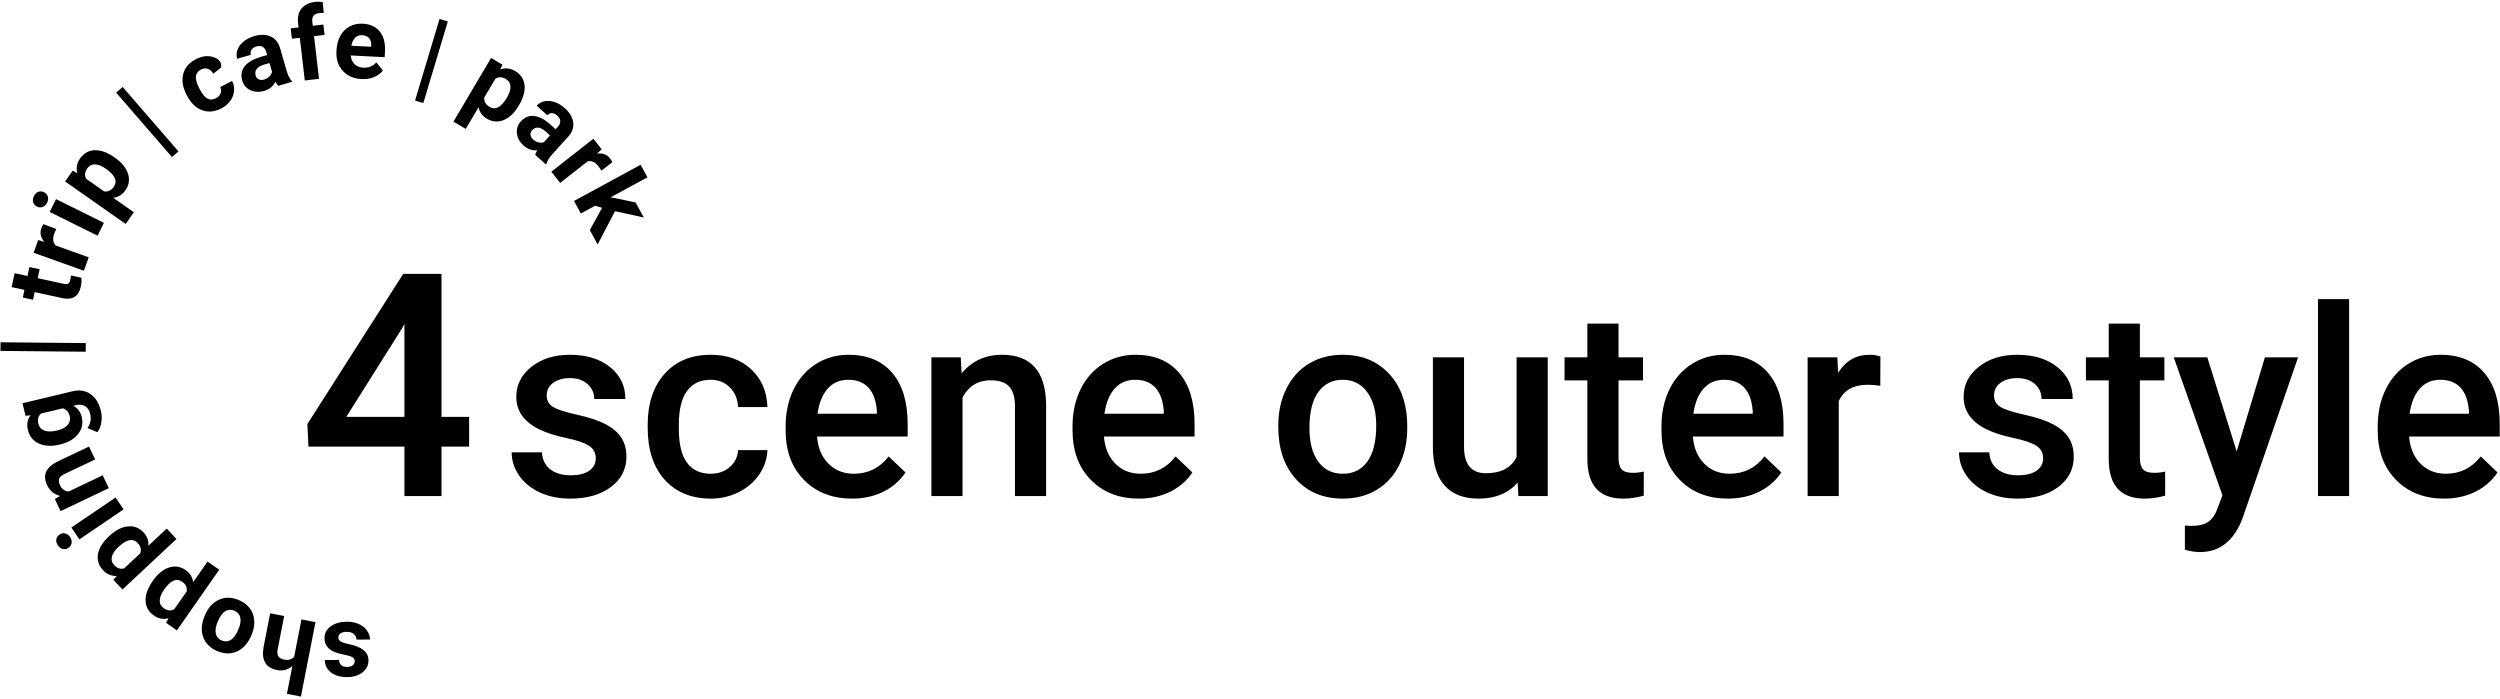 <svg 
 xmlns="http://www.w3.org/2000/svg"
 xmlns:xlink="http://www.w3.org/1999/xlink"
 width="544px" height="152px">
<path fill-rule="evenodd"  fill="rgb(0, 0, 0)"
 d="M524.220,94.997 C524.425,97.489 525.257,99.460 526.717,100.911 C528.176,102.361 530.013,103.086 532.226,103.086 C535.332,103.086 537.861,101.831 539.814,99.321 L543.468,102.807 C542.259,104.612 540.646,106.011 538.628,107.006 C536.610,108.000 534.346,108.498 531.836,108.498 C527.540,108.498 524.057,107.145 521.389,104.439 C518.720,101.734 517.386,98.131 517.386,93.630 L517.386,92.793 C517.386,89.780 517.967,87.088 519.129,84.717 C520.291,82.346 521.923,80.501 524.025,79.180 C526.126,77.860 528.469,77.199 531.055,77.199 C535.164,77.199 538.340,78.511 540.581,81.133 C542.822,83.755 543.942,87.465 543.942,92.263 L543.942,94.997 L524.220,94.997 ZM537.247,89.529 C537.098,87.261 536.494,85.545 535.434,84.383 C534.374,83.221 532.905,82.639 531.027,82.639 C529.167,82.639 527.665,83.290 526.521,84.592 C525.378,85.894 524.648,87.707 524.332,90.031 L537.247,90.031 L537.247,89.529 ZM504.386,65.093 L511.165,65.093 L511.165,107.940 L504.386,107.940 L504.386,65.093 ZM478.695,120.131 C477.709,120.131 476.621,119.962 475.431,119.626 L475.431,114.356 L476.714,114.440 C478.425,114.440 479.713,114.128 480.578,113.506 C481.443,112.883 482.126,111.838 482.628,110.370 L483.604,107.778 L473.004,77.757 L480.313,77.757 L486.701,98.233 L492.838,77.757 L500.063,77.757 L488.068,112.515 C486.227,117.592 483.102,120.131 478.695,120.131 ZM458.861,99.878 L458.861,82.779 L453.896,82.779 L453.896,77.757 L458.861,77.757 L458.861,70.421 L465.640,70.421 L465.640,77.757 L470.968,77.757 L470.968,82.779 L465.640,82.779 L465.640,99.627 C465.640,100.781 465.867,101.613 466.323,102.124 C466.779,102.636 467.592,102.891 468.764,102.891 C469.545,102.891 470.335,102.798 471.135,102.612 L471.135,107.857 C469.591,108.284 468.104,108.498 466.672,108.498 C461.465,108.498 458.861,105.625 458.861,99.878 ZM440.506,90.241 C443.165,90.826 445.253,91.524 446.769,92.333 C448.284,93.142 449.409,94.114 450.144,95.248 C450.878,96.382 451.246,97.758 451.246,99.376 C451.246,102.092 450.120,104.291 447.870,105.974 C445.620,107.657 442.672,108.498 439.028,108.498 C436.554,108.498 434.350,108.052 432.416,107.159 C430.482,106.267 428.976,105.039 427.897,103.477 C426.818,101.915 426.279,100.232 426.279,98.428 L432.863,98.428 C432.955,100.028 433.560,101.259 434.676,102.124 C435.792,102.989 437.270,103.421 439.111,103.421 C440.897,103.421 442.254,103.082 443.184,102.403 C444.114,101.724 444.579,100.837 444.579,99.739 C444.579,98.530 444.081,97.610 443.086,96.977 C442.091,96.345 440.441,95.787 438.135,95.304 C435.829,94.820 433.904,94.207 432.361,93.463 C428.976,91.826 427.284,89.455 427.284,86.349 C427.284,83.746 428.381,81.570 430.575,79.822 C432.769,78.074 435.559,77.199 438.944,77.199 C442.552,77.199 445.467,78.092 447.689,79.877 C449.911,81.663 451.023,83.978 451.023,86.823 L444.244,86.823 C444.244,85.522 443.760,84.438 442.793,83.574 C441.826,82.709 440.543,82.276 438.944,82.276 C437.456,82.276 436.242,82.621 435.303,83.309 C434.364,83.997 433.895,84.917 433.895,86.070 C433.895,87.112 434.332,87.921 435.206,88.497 C436.080,89.074 437.846,89.655 440.506,90.241 ZM406.390,83.727 C403.284,83.727 401.192,84.917 400.113,87.298 L400.113,107.940 L393.335,107.940 L393.335,77.757 L399.807,77.757 L399.974,81.133 C401.610,78.511 403.879,77.199 406.780,77.199 C407.747,77.199 408.547,77.330 409.179,77.590 L409.152,83.950 C408.259,83.802 407.338,83.727 406.390,83.727 ZM370.865,100.911 C372.325,102.361 374.161,103.086 376.374,103.086 C379.480,103.086 382.009,101.831 383.962,99.321 L387.616,102.807 C386.407,104.612 384.794,106.011 382.776,107.006 C380.758,108.000 378.494,108.498 375.984,108.498 C371.688,108.498 368.205,107.145 365.537,104.439 C362.868,101.734 361.534,98.131 361.534,93.630 L361.534,92.793 C361.534,89.780 362.115,87.088 363.278,84.717 C364.440,82.346 366.071,80.501 368.173,79.180 C370.274,77.860 372.618,77.199 375.203,77.199 C379.313,77.199 382.488,78.511 384.729,81.133 C386.970,83.755 388.091,87.465 388.091,92.263 L388.091,94.997 L368.368,94.997 C368.573,97.489 369.405,99.460 370.865,100.911 ZM381.396,90.031 L381.396,89.529 C381.247,87.261 380.642,85.545 379.582,84.383 C378.522,83.221 377.053,82.639 375.175,82.639 C373.315,82.639 371.814,83.290 370.670,84.592 C369.526,85.894 368.796,87.707 368.480,90.031 L381.396,90.031 ZM345.411,99.878 L345.411,82.779 L340.445,82.779 L340.445,77.757 L345.411,77.757 L345.411,70.421 L352.189,70.421 L352.189,77.757 L357.517,77.757 L357.517,82.779 L352.189,82.779 L352.189,99.627 C352.189,100.781 352.417,101.613 352.873,102.124 C353.328,102.636 354.142,102.891 355.313,102.891 C356.094,102.891 356.885,102.798 357.685,102.612 L357.685,107.857 C356.141,108.284 354.653,108.498 353.221,108.498 C348.014,108.498 345.411,105.625 345.411,99.878 ZM330.235,104.983 C328.245,107.327 325.419,108.498 321.755,108.498 C318.482,108.498 316.004,107.541 314.321,105.625 C312.638,103.710 311.797,100.938 311.797,97.312 L311.797,77.757 L318.575,77.757 L318.575,97.228 C318.575,101.060 320.165,102.975 323.345,102.975 C326.637,102.975 328.859,101.794 330.012,99.432 L330.012,77.757 L336.791,77.757 L336.791,107.940 L330.403,107.940 L330.235,104.983 ZM299.592,106.573 C297.463,107.857 295.004,108.498 292.214,108.498 C287.955,108.498 284.547,107.080 281.990,104.244 C279.433,101.408 278.155,97.629 278.155,92.905 L278.155,92.570 C278.155,89.613 278.740,86.949 279.912,84.578 C281.084,82.207 282.730,80.384 284.850,79.110 C286.970,77.837 289.406,77.199 292.158,77.199 C296.231,77.199 299.537,78.511 302.075,81.133 C304.613,83.755 305.985,87.233 306.190,91.566 L306.217,93.156 C306.217,96.131 305.646,98.791 304.502,101.134 C303.358,103.477 301.722,105.290 299.592,106.573 ZM297.500,85.317 C296.189,83.532 294.408,82.639 292.158,82.639 C289.945,82.639 288.187,83.518 286.886,85.275 C285.584,87.033 284.933,89.660 284.933,93.156 C284.933,96.262 285.575,98.693 286.858,100.450 C288.141,102.208 289.927,103.086 292.214,103.086 C294.501,103.086 296.282,102.194 297.556,100.408 C298.830,98.623 299.467,96.011 299.467,92.570 C299.467,89.520 298.811,87.102 297.500,85.317 ZM242.714,100.911 C244.173,102.361 246.010,103.086 248.223,103.086 C251.328,103.086 253.858,101.831 255.810,99.321 L259.465,102.807 C258.256,104.612 256.643,106.011 254.625,107.006 C252.607,108.000 250.343,108.498 247.832,108.498 C243.536,108.498 240.054,107.145 237.386,104.439 C234.717,101.734 233.383,98.131 233.383,93.630 L233.383,92.793 C233.383,89.780 233.964,87.088 235.126,84.717 C236.288,82.346 237.920,80.501 240.022,79.180 C242.123,77.860 244.466,77.199 247.051,77.199 C251.161,77.199 254.336,78.511 256.578,81.133 C258.818,83.755 259.939,87.465 259.939,92.263 L259.939,94.997 L240.217,94.997 C240.421,97.489 241.253,99.460 242.714,100.911 ZM253.244,90.031 L253.244,89.529 C253.095,87.261 252.491,85.545 251.431,84.383 C250.371,83.221 248.902,82.639 247.023,82.639 C245.164,82.639 243.662,83.290 242.518,84.592 C241.375,85.894 240.645,87.707 240.329,90.031 L253.244,90.031 ZM220.857,88.386 C220.857,86.470 220.443,85.052 219.616,84.132 C218.788,83.211 217.435,82.751 215.557,82.751 C212.824,82.751 210.787,83.988 209.448,86.461 L209.448,107.940 L202.670,107.940 L202.670,77.757 L209.058,77.757 L209.253,81.244 C211.485,78.548 214.414,77.199 218.040,77.199 C224.326,77.199 227.524,80.798 227.636,87.995 L227.636,107.940 L220.857,107.940 L220.857,88.386 ZM180.284,100.911 C181.743,102.361 183.580,103.086 185.793,103.086 C188.898,103.086 191.428,101.831 193.380,99.321 L197.035,102.807 C195.826,104.612 194.213,106.011 192.195,107.006 C190.177,108.000 187.913,108.498 185.402,108.498 C181.106,108.498 177.624,107.145 174.956,104.439 C172.287,101.734 170.953,98.131 170.953,93.630 L170.953,92.793 C170.953,89.780 171.534,87.088 172.696,84.717 C173.858,82.346 175.490,80.501 177.592,79.180 C179.693,77.860 182.036,77.199 184.621,77.199 C188.731,77.199 191.906,78.511 194.148,81.133 C196.388,83.755 197.509,87.465 197.509,92.263 L197.509,94.997 L177.787,94.997 C177.991,97.489 178.823,99.460 180.284,100.911 ZM190.814,90.031 L190.814,89.529 C190.665,87.261 190.061,85.545 189.001,84.383 C187.941,83.221 186.472,82.639 184.593,82.639 C182.734,82.639 181.232,83.290 180.088,84.592 C178.945,85.894 178.215,87.707 177.898,90.031 L190.814,90.031 ZM149.487,100.673 C150.668,102.282 152.374,103.086 154.606,103.086 C156.298,103.086 157.702,102.594 158.818,101.608 C159.934,100.622 160.529,99.404 160.603,97.954 L166.991,97.954 C166.917,99.832 166.331,101.585 165.234,103.212 C164.137,104.839 162.649,106.127 160.771,107.075 C158.892,108.024 156.865,108.498 154.690,108.498 C150.468,108.498 147.120,107.131 144.647,104.398 C142.174,101.664 140.937,97.889 140.937,93.072 L140.937,92.375 C140.937,87.781 142.165,84.104 144.619,81.342 C147.074,78.580 150.422,77.199 154.662,77.199 C158.251,77.199 161.175,78.246 163.435,80.338 C165.694,82.430 166.880,85.178 166.991,88.581 L160.603,88.581 C160.529,86.851 159.938,85.429 158.832,84.313 C157.725,83.197 156.317,82.639 154.606,82.639 C152.411,82.639 150.719,83.434 149.529,85.024 C148.339,86.614 147.734,89.027 147.716,92.263 L147.716,93.351 C147.716,96.624 148.306,99.065 149.487,100.673 ZM133.820,43.105 L138.309,44.053 L140.088,47.329 L133.826,45.950 L130.048,53.197 L128.346,50.063 L131.018,45.214 L129.503,44.766 L126.388,46.458 L124.906,43.730 L139.405,35.854 L140.887,38.582 L132.854,42.945 L133.820,43.105 ZM130.239,36.195 C129.514,35.271 128.726,34.910 127.875,35.113 L121.890,39.805 L119.974,37.361 L129.122,30.191 L130.931,32.499 L129.894,33.422 C131.118,33.254 132.070,33.604 132.751,34.472 C132.963,34.743 133.125,35.025 133.237,35.319 L130.860,37.127 C130.644,36.760 130.437,36.449 130.239,36.195 ZM120.243,33.487 C119.507,34.308 119.060,35.030 118.902,35.651 L118.780,35.786 L116.457,33.677 C116.539,33.374 116.696,33.047 116.927,32.696 C115.807,32.811 114.802,32.464 113.911,31.655 C113.068,30.890 112.591,30.012 112.480,29.021 C112.369,28.030 112.650,27.164 113.324,26.421 C114.152,25.509 115.126,25.116 116.244,25.242 C117.363,25.368 118.564,26.009 119.847,27.164 L120.904,28.124 L121.352,27.631 C121.713,27.233 121.900,26.823 121.913,26.399 C121.925,25.975 121.711,25.563 121.271,25.163 C120.884,24.812 120.496,24.629 120.108,24.615 C119.719,24.601 119.378,24.755 119.085,25.079 L116.786,22.992 C117.239,22.494 117.811,22.172 118.504,22.027 C119.196,21.882 119.933,21.944 120.714,22.213 C121.495,22.482 122.236,22.934 122.936,23.570 C123.996,24.533 124.596,25.563 124.735,26.662 C124.874,27.760 124.506,28.792 123.630,29.757 L120.243,33.487 ZM118.825,28.688 C117.675,27.644 116.701,27.485 115.905,28.213 L115.774,28.341 C115.514,28.627 115.401,28.955 115.434,29.323 C115.467,29.692 115.658,30.035 116.008,30.353 C116.347,30.661 116.729,30.869 117.152,30.978 C117.576,31.087 117.972,31.077 118.341,30.947 L119.684,29.468 L118.825,28.688 ZM112.857,23.030 C111.946,24.572 110.867,25.600 109.619,26.115 C108.371,26.630 107.152,26.536 105.962,25.833 C104.951,25.236 104.341,24.402 104.134,23.331 L101.348,28.048 L98.675,26.470 L106.857,12.613 L109.336,14.077 L108.849,15.112 C109.956,14.718 111.030,14.828 112.072,15.443 C113.305,16.172 113.995,17.194 114.140,18.511 C114.286,19.828 113.885,21.288 112.939,22.891 L112.857,23.030 ZM110.086,17.202 C109.247,16.707 108.481,16.687 107.788,17.143 L105.368,21.240 C105.305,22.093 105.693,22.767 106.532,23.263 C107.808,24.016 109.064,23.348 110.298,21.257 C110.848,20.326 111.107,19.510 111.076,18.810 C111.045,18.110 110.715,17.574 110.086,17.202 ZM90.315,21.886 L95.642,4.126 L97.443,4.666 L92.115,22.426 L90.315,21.886 ZM96.072,90.708 L102.081,90.708 L102.081,97.182 L96.072,97.182 L96.072,107.940 L88.003,107.940 L88.003,97.182 L67.118,97.182 L66.886,92.268 L87.738,59.596 L96.072,59.596 L96.072,90.708 ZM88.003,70.520 L87.406,71.583 L75.353,90.708 L88.003,90.708 L88.003,70.520 ZM83.710,12.442 L76.318,12.067 C76.379,12.831 76.651,13.454 77.132,13.937 C77.613,14.421 78.240,14.682 79.012,14.721 C80.206,14.782 81.162,14.396 81.878,13.565 L83.315,15.348 C82.817,15.982 82.161,16.464 81.349,16.792 C80.536,17.120 79.647,17.259 78.682,17.210 C76.979,17.124 75.620,16.532 74.604,15.433 C73.587,14.335 73.123,12.917 73.211,11.179 L73.227,10.878 C73.286,9.712 73.564,8.681 74.061,7.785 C74.558,6.889 75.233,6.213 76.084,5.758 C76.935,5.303 77.890,5.102 78.949,5.156 C80.536,5.236 81.761,5.800 82.622,6.848 C83.483,7.895 83.867,9.338 83.774,11.176 L83.710,12.442 ZM80.306,8.298 C79.967,7.903 79.469,7.688 78.811,7.655 C78.196,7.624 77.686,7.807 77.283,8.204 C76.879,8.601 76.604,9.185 76.457,9.956 L80.770,10.174 L80.783,9.926 C80.803,9.236 80.644,8.693 80.306,8.298 ZM68.067,5.607 L70.361,5.338 L70.626,7.600 L68.332,7.869 L69.419,17.151 L66.325,17.514 L65.238,8.231 L63.520,8.433 L63.255,6.171 L64.973,5.970 L64.858,4.988 C64.706,3.693 64.960,2.645 65.620,1.843 C66.279,1.041 67.278,0.562 68.615,0.406 C69.042,0.356 69.573,0.366 70.208,0.435 L70.456,2.829 C70.193,2.795 69.876,2.800 69.506,2.843 C68.347,2.979 67.831,3.591 67.958,4.679 L68.067,5.607 ZM63.544,17.801 L60.531,18.673 C60.316,18.445 60.120,18.140 59.942,17.759 C59.453,18.773 58.630,19.447 57.475,19.781 C56.381,20.098 55.383,20.044 54.481,19.619 C53.579,19.194 52.988,18.500 52.710,17.537 C52.367,16.354 52.543,15.319 53.237,14.432 C53.931,13.546 55.105,12.859 56.761,12.372 L58.134,11.975 L57.948,11.335 C57.799,10.819 57.547,10.445 57.193,10.212 C56.838,9.979 56.376,9.945 55.805,10.110 C55.302,10.256 54.943,10.490 54.728,10.814 C54.512,11.137 54.465,11.509 54.586,11.928 L51.604,12.791 C51.417,12.145 51.443,11.489 51.683,10.823 C51.923,10.157 52.362,9.562 53.000,9.038 C53.639,8.514 54.412,8.120 55.320,7.857 C56.696,7.459 57.888,7.489 58.897,7.946 C59.905,8.403 60.590,9.258 60.953,10.510 L62.354,15.350 C62.667,16.407 63.047,17.166 63.493,17.625 L63.544,17.801 ZM58.638,13.719 L57.524,14.041 C56.031,14.473 55.386,15.219 55.588,16.279 L55.629,16.457 C55.736,16.829 55.956,17.097 56.287,17.262 C56.618,17.427 57.011,17.444 57.465,17.313 C57.905,17.185 58.282,16.970 58.597,16.666 C58.912,16.363 59.111,16.020 59.194,15.638 L58.638,13.719 ZM55.035,133.636 C55.534,135.016 55.421,136.556 54.697,138.256 L54.643,138.384 C54.191,139.445 53.585,140.304 52.822,140.960 C52.061,141.616 51.199,142.008 50.238,142.136 C49.277,142.264 48.289,142.112 47.274,141.680 C45.831,141.066 44.841,140.123 44.304,138.852 C43.767,137.580 43.769,136.164 44.309,134.604 L44.600,133.864 C45.299,132.223 46.317,131.102 47.655,130.500 C48.993,129.898 50.433,129.926 51.975,130.582 C53.517,131.238 54.537,132.256 55.035,133.636 ZM50.994,132.885 C50.303,132.590 49.649,132.626 49.034,132.992 C48.419,133.358 47.863,134.124 47.366,135.293 C46.942,136.289 46.808,137.144 46.963,137.857 C47.119,138.570 47.549,139.077 48.254,139.377 C48.953,139.675 49.609,139.632 50.223,139.251 C50.837,138.869 51.387,138.107 51.873,136.965 C52.305,135.949 52.445,135.091 52.292,134.390 C52.139,133.690 51.706,133.188 50.994,132.885 ZM48.175,23.582 C46.699,24.345 45.292,24.478 43.955,23.980 C42.617,23.483 41.521,22.408 40.665,20.754 L40.571,20.572 C39.749,18.982 39.515,17.494 39.871,16.109 C40.227,14.724 41.143,13.649 42.619,12.886 C43.910,12.218 45.135,12.050 46.294,12.382 C47.453,12.713 48.355,13.487 48.1,14.701 L46.414,16.039 C46.123,15.508 45.732,15.157 45.241,14.986 C44.749,14.815 44.242,14.864 43.721,15.134 C43.078,15.466 42.714,15.951 42.629,16.589 C42.543,17.226 42.773,18.071 43.316,19.122 L43.465,19.409 C44.015,20.473 44.573,21.153 45.137,21.450 C45.702,21.748 46.316,21.725 46.977,21.383 C47.486,21.120 47.827,20.766 48.000,20.322 C48.174,19.877 48.147,19.420 47.919,18.949 L50.505,17.611 C50.860,18.315 51.001,19.054 50.927,19.830 C50.852,20.606 50.573,21.324 50.087,21.982 C49.601,22.640 48.963,23.174 48.175,23.582 ZM42.023,126.688 L45.160,122.196 L47.705,123.973 L38.493,137.167 L36.132,135.519 L36.696,134.524 C35.563,134.833 34.500,134.641 33.508,133.948 C32.334,133.128 31.724,132.056 31.679,130.732 C31.634,129.408 32.144,127.983 33.210,126.456 L33.303,126.324 C34.328,124.856 35.482,123.913 36.765,123.494 C38.049,123.076 39.257,123.263 40.390,124.054 C41.353,124.726 41.898,125.604 42.023,126.688 ZM35.719,128.286 C35.100,129.173 34.779,129.967 34.757,130.667 C34.735,131.368 35.024,131.928 35.622,132.346 C36.421,132.904 37.183,132.981 37.909,132.580 L40.633,128.678 C40.761,127.833 40.425,127.131 39.627,126.573 C38.411,125.725 37.109,126.296 35.719,128.286 ZM25.276,20.158 L26.697,18.927 L38.836,32.943 L37.415,34.173 L25.276,20.158 ZM27.282,41.416 C26.607,42.377 25.728,42.919 24.644,43.042 L29.129,46.189 L27.345,48.731 L14.173,39.487 L15.827,37.130 L16.821,37.697 C16.514,36.563 16.709,35.500 17.404,34.510 C18.227,33.337 19.300,32.730 20.624,32.688 C21.949,32.647 23.373,33.160 24.897,34.230 L25.029,34.323 C26.494,35.351 27.435,36.508 27.850,37.792 C28.265,39.076 28.076,40.284 27.282,41.416 ZM23.061,36.734 C22.176,36.113 21.383,35.791 20.682,35.767 C19.981,35.743 19.421,36.030 19.001,36.628 C18.442,37.425 18.362,38.187 18.762,38.914 L22.657,41.648 C23.502,41.777 24.205,41.443 24.764,40.646 C25.616,39.433 25.048,38.129 23.061,36.734 ZM21.229,51.281 L10.815,46.119 L12.199,43.328 L22.613,48.490 L21.229,51.281 ZM9.291,45.033 C8.880,45.185 8.463,45.156 8.039,44.947 C7.622,44.740 7.348,44.430 7.217,44.017 C7.086,43.605 7.140,43.158 7.378,42.676 C7.614,42.202 7.936,41.890 8.345,41.741 C8.755,41.592 9.168,41.621 9.585,41.828 C10.009,42.038 10.284,42.353 10.412,42.772 C10.540,43.191 10.488,43.635 10.256,44.103 C10.024,44.571 9.702,44.882 9.291,45.033 ZM8.204,60.533 L13.874,61.761 C14.293,61.852 14.612,61.836 14.829,61.715 C15.046,61.593 15.203,61.305 15.302,60.850 C15.375,60.514 15.415,60.211 15.422,59.942 L17.721,60.440 C17.774,61.074 17.732,61.706 17.596,62.336 C17.135,64.464 15.826,65.316 13.668,64.892 L7.547,63.567 L7.188,65.226 L4.962,64.743 L5.321,63.085 L2.529,62.480 L3.186,59.446 L5.978,60.050 L6.399,58.108 L8.625,58.590 L8.204,60.533 ZM18.646,76.535 L0.106,76.359 L0.123,74.479 L18.664,74.656 L18.646,76.535 ZM19.304,55.995 L18.256,58.917 L7.315,54.997 L8.304,52.236 L9.637,52.622 C8.843,51.676 8.632,50.684 9.004,49.645 C9.120,49.322 9.272,49.034 9.461,48.782 L12.258,49.830 C12.062,50.209 11.909,50.549 11.800,50.853 C11.404,51.959 11.519,52.817 12.144,53.429 L19.304,55.995 ZM18.569,85.186 C19.408,85.460 20.117,85.958 20.695,86.681 C21.273,87.404 21.694,88.313 21.955,89.406 C22.154,90.235 22.182,91.082 22.040,91.948 C21.898,92.815 21.614,93.512 21.188,94.041 L19.029,93.145 C19.692,92.191 19.895,91.177 19.638,90.105 C19.446,89.304 19.082,88.732 18.547,88.389 C18.012,88.046 17.351,87.968 16.564,88.157 L15.958,88.302 C16.912,88.810 17.525,89.632 17.797,90.767 C18.122,92.125 17.854,93.351 16.993,94.444 C16.133,95.538 14.824,96.295 13.069,96.716 L12.944,96.746 C11.210,97.161 9.715,97.083 8.458,96.511 C7.202,95.940 6.406,94.954 6.071,93.554 C5.774,92.315 5.968,91.248 6.652,90.355 L5.556,90.485 L4.901,87.748 L15.828,85.130 C16.816,84.893 17.730,84.912 18.569,85.186 ZM15.178,90.577 C14.957,89.658 14.454,89.082 13.669,88.851 L8.908,89.991 C8.315,90.561 8.125,91.295 8.341,92.193 C8.514,92.917 8.947,93.416 9.639,93.688 C10.331,93.960 11.267,93.955 12.445,93.673 C13.471,93.427 14.226,93.029 14.709,92.479 C15.193,91.928 15.349,91.294 15.178,90.577 ZM12.591,100.394 L19.373,97.171 L20.706,99.975 L13.992,103.165 C13.397,103.448 13.026,103.783 12.881,104.169 C12.736,104.555 12.806,105.049 13.091,105.651 C13.467,106.440 14.084,106.872 14.944,106.947 L22.347,103.429 L23.680,106.233 L13.182,111.222 L11.928,108.582 L13.099,107.919 C11.805,107.614 10.858,106.831 10.258,105.570 C9.729,104.458 9.663,103.474 10.058,102.620 C10.453,101.767 11.297,101.025 12.591,100.394 ZM14.167,116.073 C14.595,116.167 14.956,116.431 15.250,116.864 C15.543,117.296 15.655,117.729 15.585,118.161 C15.515,118.594 15.285,118.943 14.894,119.208 C14.509,119.470 14.104,119.556 13.680,119.467 C13.256,119.378 12.894,119.112 12.592,118.667 C12.294,118.229 12.182,117.795 12.253,117.365 C12.325,116.936 12.554,116.590 12.939,116.329 C13.330,116.063 13.740,115.978 14.167,116.073 ZM25.147,108.263 L26.897,110.840 L17.280,117.368 L15.530,114.790 L25.147,108.263 ZM23.707,116.702 L23.825,116.592 C25.133,115.370 26.458,114.688 27.801,114.546 C29.143,114.404 30.286,114.838 31.230,115.848 C32.032,116.706 32.381,117.678 32.279,118.764 L36.282,115.024 L38.401,117.292 L26.643,128.278 L24.678,126.174 L25.436,125.319 C24.264,125.385 23.264,124.976 22.438,124.092 C21.460,123.045 21.087,121.870 21.319,120.565 C21.550,119.261 22.347,117.973 23.707,116.702 ZM24.840,122.965 C25.505,123.677 26.234,123.912 27.028,123.670 L30.505,120.421 C30.806,119.621 30.623,118.865 29.958,118.153 C28.946,117.070 27.553,117.357 25.779,119.014 C24.989,119.753 24.511,120.462 24.343,121.143 C24.176,121.824 24.341,122.431 24.840,122.965 ZM58.790,133.448 L61.836,134.043 L60.424,141.265 C60.296,141.919 60.343,142.429 60.563,142.797 C60.783,143.165 61.219,143.412 61.873,143.540 C62.766,143.715 63.480,143.497 64.015,142.886 L65.600,134.779 L68.647,135.375 L65.480,151.568 L62.434,150.973 L63.613,144.942 C62.615,145.754 61.504,146.040 60.282,145.801 C57.808,145.318 56.834,143.635 57.361,140.754 L58.790,133.448 ZM75.048,142.492 C74.274,142.343 73.621,142.174 73.089,141.985 C71.445,141.395 70.618,140.359 70.607,138.876 C70.599,137.816 71.048,136.956 71.953,136.294 C72.858,135.632 74.030,135.296 75.469,135.286 C76.443,135.279 77.309,135.446 78.067,135.788 C78.825,136.130 79.421,136.602 79.855,137.204 C80.289,137.806 80.509,138.458 80.514,139.160 L77.570,139.181 C77.538,138.630 77.331,138.209 76.949,137.918 C76.567,137.627 76.058,137.484 75.420,137.488 C74.826,137.493 74.378,137.609 74.075,137.836 C73.772,138.064 73.622,138.361 73.625,138.726 C73.627,139.105 73.817,139.403 74.195,139.619 C74.572,139.834 75.177,140.025 76.009,140.191 C78.778,140.751 80.168,141.916 80.181,143.685 C80.188,144.716 79.767,145.580 78.916,146.277 C78.065,146.975 76.948,147.328 75.566,147.338 C74.091,147.349 72.909,147.010 72.019,146.321 C71.130,145.633 70.681,144.734 70.673,143.624 L73.778,143.602 C73.781,144.046 73.927,144.412 74.215,144.700 C74.504,144.988 74.953,145.129 75.561,145.125 C76.084,145.121 76.488,145.000 76.772,144.762 C77.057,144.524 77.198,144.222 77.196,143.857 C77.193,143.513 77.028,143.236 76.701,143.028 C76.374,142.819 75.823,142.640 75.048,142.492 ZM119.737,102.124 C120.852,102.989 122.331,103.421 124.172,103.421 C125.957,103.421 127.315,103.082 128.245,102.403 C129.174,101.724 129.640,100.837 129.640,99.739 C129.640,98.530 129.142,97.610 128.147,96.977 C127.152,96.345 125.501,95.787 123.196,95.304 C120.889,94.820 118.965,94.207 117.421,93.463 C114.036,91.826 112.344,89.455 112.344,86.349 C112.344,83.746 113.441,81.570 115.636,79.822 C117.830,78.074 120.620,77.199 124.005,77.199 C127.612,77.199 130.527,78.092 132.750,79.877 C134.972,81.663 136.083,83.978 136.083,86.823 L129.305,86.823 C129.305,85.522 128.821,84.438 127.854,83.574 C126.887,82.709 125.604,82.276 124.005,82.276 C122.517,82.276 121.303,82.621 120.364,83.309 C119.425,83.997 118.956,84.917 118.956,86.070 C118.956,87.112 119.392,87.921 120.267,88.497 C121.141,89.074 122.907,89.655 125.567,90.241 C128.226,90.826 130.313,91.524 131.829,92.333 C133.345,93.142 134.470,94.114 135.205,95.248 C135.939,96.382 136.307,97.758 136.307,99.376 C136.307,102.092 135.181,104.291 132.931,105.974 C130.681,107.657 127.733,108.498 124.088,108.498 C121.615,108.498 119.411,108.052 117.477,107.159 C115.543,106.267 114.036,105.039 112.958,103.477 C111.879,101.915 111.340,100.232 111.340,98.428 L117.923,98.428 C118.016,100.028 118.621,101.259 119.737,102.124 Z"/>
</svg>